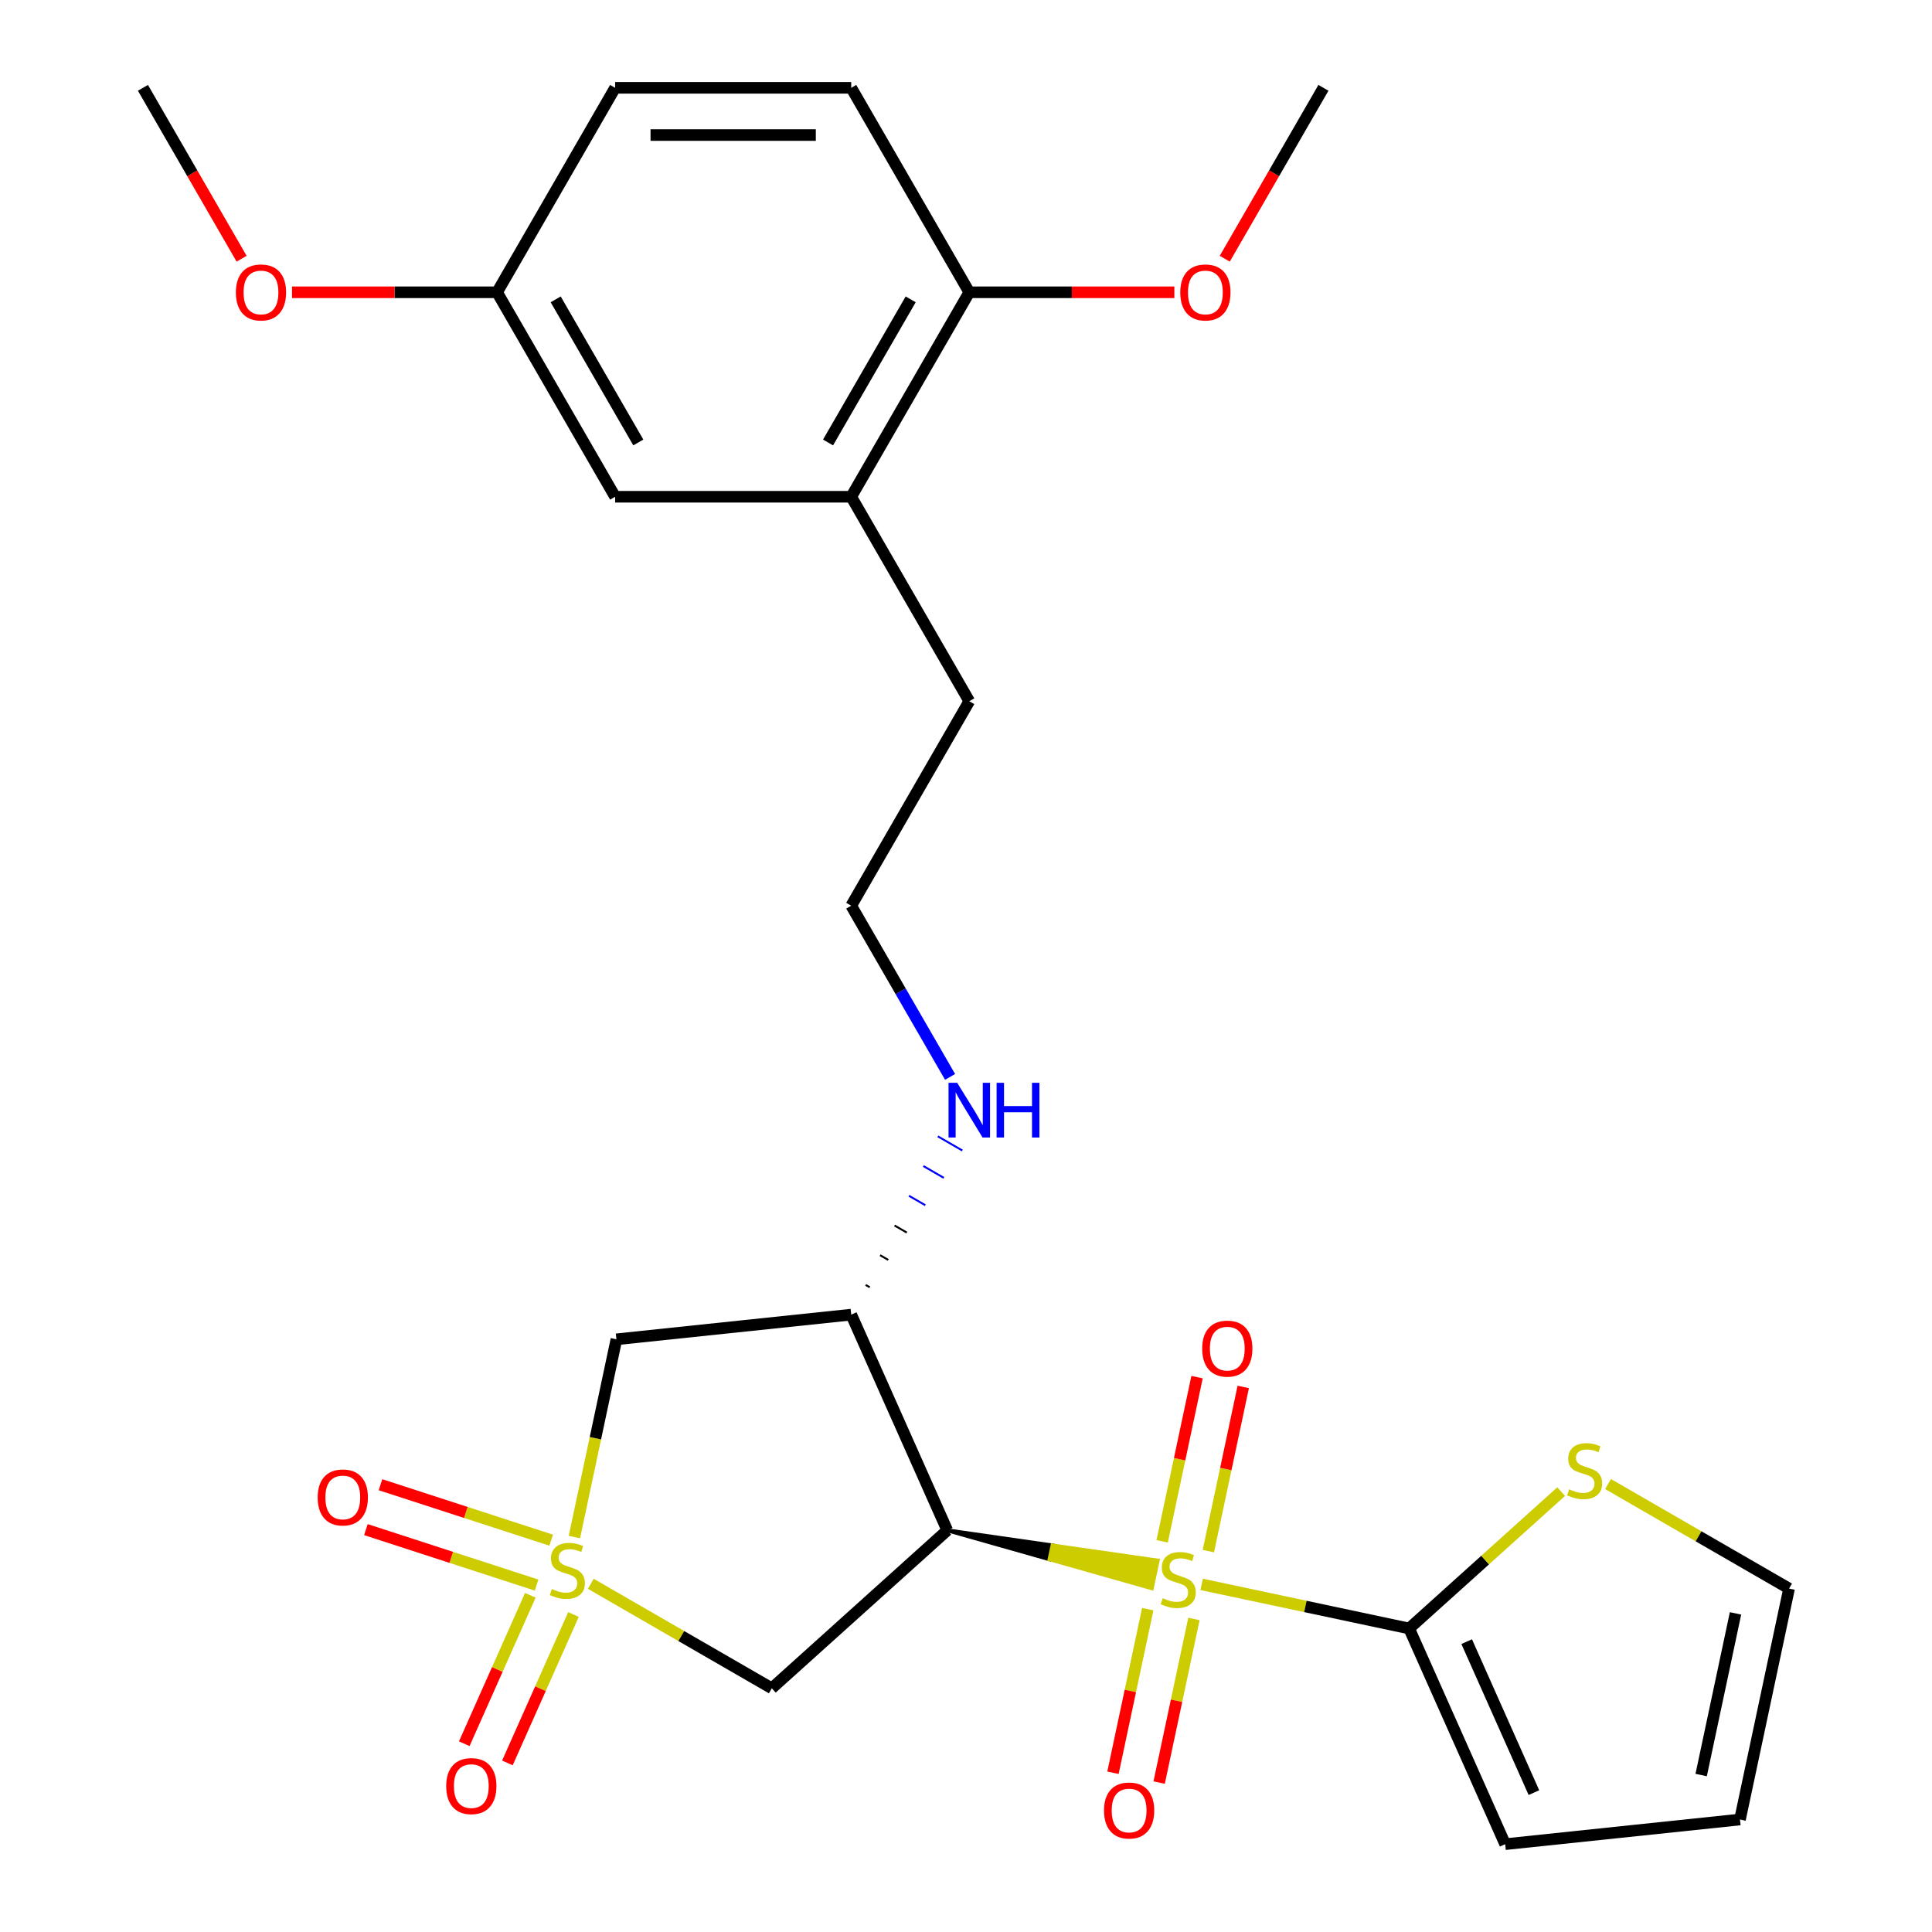 <?xml version='1.0' encoding='iso-8859-1'?>
<svg version='1.1' baseProfile='full'
              xmlns='http://www.w3.org/2000/svg'
                      xmlns:rdkit='http://www.rdkit.org/xml'
                      xmlns:xlink='http://www.w3.org/1999/xlink'
                  xml:space='preserve'
width='1000px' height='1000px' viewBox='0 0 1000 1000'>
<!-- END OF HEADER -->
<rect style='opacity:1.0;fill:#FFFFFF;stroke:none' width='1000' height='1000' x='0' y='0'> </rect>
<path class='bond-1' d='M 490.301,792.09 L 543.239,807.09 L 544.763,799.918 Z' style='fill:#000000;fill-rule:evenodd;fill-opacity:1;stroke:#000000;stroke-width:2px;stroke-linecap:butt;stroke-linejoin:miter;stroke-opacity:1;' />
<path class='bond-1' d='M 543.239,807.09 L 599.225,807.746 L 596.176,822.09 Z' style='fill:#CCCC00;fill-rule:evenodd;fill-opacity:1;stroke:#CCCC00;stroke-width:2px;stroke-linecap:butt;stroke-linejoin:miter;stroke-opacity:1;' />
<path class='bond-1' d='M 543.239,807.09 L 544.763,799.918 L 599.225,807.746 Z' style='fill:#CCCC00;fill-rule:evenodd;fill-opacity:1;stroke:#CCCC00;stroke-width:2px;stroke-linecap:butt;stroke-linejoin:miter;stroke-opacity:1;' />
<path class='bond-2' d='M 621.971,820.077 L 675.671,831.491' style='fill:none;fill-rule:evenodd;stroke:#CCCC00;stroke-width:6px;stroke-linecap:butt;stroke-linejoin:miter;stroke-opacity:1' />
<path class='bond-2' d='M 675.671,831.491 L 729.37,842.906' style='fill:none;fill-rule:evenodd;stroke:#000000;stroke-width:6px;stroke-linecap:butt;stroke-linejoin:miter;stroke-opacity:1' />
<path class='bond-7' d='M 594.07,832.892 L 585.07,875.233' style='fill:none;fill-rule:evenodd;stroke:#CCCC00;stroke-width:6px;stroke-linecap:butt;stroke-linejoin:miter;stroke-opacity:1' />
<path class='bond-7' d='M 585.07,875.233 L 576.07,917.575' style='fill:none;fill-rule:evenodd;stroke:#FF0000;stroke-width:6px;stroke-linecap:butt;stroke-linejoin:miter;stroke-opacity:1' />
<path class='bond-7' d='M 617.977,837.974 L 608.977,880.315' style='fill:none;fill-rule:evenodd;stroke:#CCCC00;stroke-width:6px;stroke-linecap:butt;stroke-linejoin:miter;stroke-opacity:1' />
<path class='bond-7' d='M 608.977,880.315 L 599.977,922.656' style='fill:none;fill-rule:evenodd;stroke:#FF0000;stroke-width:6px;stroke-linecap:butt;stroke-linejoin:miter;stroke-opacity:1' />
<path class='bond-8' d='M 625.44,802.863 L 634.472,760.372' style='fill:none;fill-rule:evenodd;stroke:#CCCC00;stroke-width:6px;stroke-linecap:butt;stroke-linejoin:miter;stroke-opacity:1' />
<path class='bond-8' d='M 634.472,760.372 L 643.504,717.88' style='fill:none;fill-rule:evenodd;stroke:#FF0000;stroke-width:6px;stroke-linecap:butt;stroke-linejoin:miter;stroke-opacity:1' />
<path class='bond-8' d='M 601.533,797.782 L 610.565,755.29' style='fill:none;fill-rule:evenodd;stroke:#CCCC00;stroke-width:6px;stroke-linecap:butt;stroke-linejoin:miter;stroke-opacity:1' />
<path class='bond-8' d='M 610.565,755.29 L 619.597,712.799' style='fill:none;fill-rule:evenodd;stroke:#FF0000;stroke-width:6px;stroke-linecap:butt;stroke-linejoin:miter;stroke-opacity:1' />
<path class='bond-0' d='M 305.788,819.765 L 352.637,846.813' style='fill:none;fill-rule:evenodd;stroke:#CCCC00;stroke-width:6px;stroke-linecap:butt;stroke-linejoin:miter;stroke-opacity:1' />
<path class='bond-0' d='M 352.637,846.813 L 399.485,873.861' style='fill:none;fill-rule:evenodd;stroke:#000000;stroke-width:6px;stroke-linecap:butt;stroke-linejoin:miter;stroke-opacity:1' />
<path class='bond-9' d='M 274.503,825.723 L 257.402,864.133' style='fill:none;fill-rule:evenodd;stroke:#CCCC00;stroke-width:6px;stroke-linecap:butt;stroke-linejoin:miter;stroke-opacity:1' />
<path class='bond-9' d='M 257.402,864.133 L 240.301,902.544' style='fill:none;fill-rule:evenodd;stroke:#FF0000;stroke-width:6px;stroke-linecap:butt;stroke-linejoin:miter;stroke-opacity:1' />
<path class='bond-9' d='M 296.831,835.664 L 279.73,874.074' style='fill:none;fill-rule:evenodd;stroke:#CCCC00;stroke-width:6px;stroke-linecap:butt;stroke-linejoin:miter;stroke-opacity:1' />
<path class='bond-9' d='M 279.73,874.074 L 262.629,912.485' style='fill:none;fill-rule:evenodd;stroke:#FF0000;stroke-width:6px;stroke-linecap:butt;stroke-linejoin:miter;stroke-opacity:1' />
<path class='bond-10' d='M 285.294,797.193 L 241.118,782.84' style='fill:none;fill-rule:evenodd;stroke:#CCCC00;stroke-width:6px;stroke-linecap:butt;stroke-linejoin:miter;stroke-opacity:1' />
<path class='bond-10' d='M 241.118,782.84 L 196.941,768.486' style='fill:none;fill-rule:evenodd;stroke:#FF0000;stroke-width:6px;stroke-linecap:butt;stroke-linejoin:miter;stroke-opacity:1' />
<path class='bond-10' d='M 277.741,820.438 L 233.565,806.084' style='fill:none;fill-rule:evenodd;stroke:#CCCC00;stroke-width:6px;stroke-linecap:butt;stroke-linejoin:miter;stroke-opacity:1' />
<path class='bond-10' d='M 233.565,806.084 L 189.389,791.731' style='fill:none;fill-rule:evenodd;stroke:#FF0000;stroke-width:6px;stroke-linecap:butt;stroke-linejoin:miter;stroke-opacity:1' />
<path class='bond-28' d='M 297.303,795.583 L 308.182,744.404' style='fill:none;fill-rule:evenodd;stroke:#CCCC00;stroke-width:6px;stroke-linecap:butt;stroke-linejoin:miter;stroke-opacity:1' />
<path class='bond-28' d='M 308.182,744.404 L 319.061,693.224' style='fill:none;fill-rule:evenodd;stroke:#000000;stroke-width:6px;stroke-linecap:butt;stroke-linejoin:miter;stroke-opacity:1' />
<path class='bond-3' d='M 490.301,792.09 L 399.485,873.861' style='fill:none;fill-rule:evenodd;stroke:#000000;stroke-width:6px;stroke-linecap:butt;stroke-linejoin:miter;stroke-opacity:1' />
<path class='bond-5' d='M 490.301,792.09 L 440.596,680.45' style='fill:none;fill-rule:evenodd;stroke:#000000;stroke-width:6px;stroke-linecap:butt;stroke-linejoin:miter;stroke-opacity:1' />
<path class='bond-6' d='M 729.37,842.906 L 768.711,807.483' style='fill:none;fill-rule:evenodd;stroke:#000000;stroke-width:6px;stroke-linecap:butt;stroke-linejoin:miter;stroke-opacity:1' />
<path class='bond-6' d='M 768.711,807.483 L 808.051,772.061' style='fill:none;fill-rule:evenodd;stroke:#CCCC00;stroke-width:6px;stroke-linecap:butt;stroke-linejoin:miter;stroke-opacity:1' />
<path class='bond-12' d='M 729.37,842.906 L 779.076,954.545' style='fill:none;fill-rule:evenodd;stroke:#000000;stroke-width:6px;stroke-linecap:butt;stroke-linejoin:miter;stroke-opacity:1' />
<path class='bond-12' d='M 759.154,849.711 L 793.948,927.858' style='fill:none;fill-rule:evenodd;stroke:#000000;stroke-width:6px;stroke-linecap:butt;stroke-linejoin:miter;stroke-opacity:1' />
<path class='bond-4' d='M 319.061,693.224 L 440.596,680.45' style='fill:none;fill-rule:evenodd;stroke:#000000;stroke-width:6px;stroke-linecap:butt;stroke-linejoin:miter;stroke-opacity:1' />
<path class='bond-16' d='M 450.182,666.292 L 448.065,665.07' style='fill:none;fill-rule:evenodd;stroke:#000000;stroke-width:1.0px;stroke-linecap:butt;stroke-linejoin:miter;stroke-opacity:1' />
<path class='bond-16' d='M 459.767,652.133 L 455.534,649.689' style='fill:none;fill-rule:evenodd;stroke:#000000;stroke-width:1.0px;stroke-linecap:butt;stroke-linejoin:miter;stroke-opacity:1' />
<path class='bond-16' d='M 469.353,637.975 L 463.003,634.308' style='fill:none;fill-rule:evenodd;stroke:#000000;stroke-width:1.0px;stroke-linecap:butt;stroke-linejoin:miter;stroke-opacity:1' />
<path class='bond-16' d='M 478.938,623.816 L 470.472,618.928' style='fill:none;fill-rule:evenodd;stroke:#0000FF;stroke-width:1.0px;stroke-linecap:butt;stroke-linejoin:miter;stroke-opacity:1' />
<path class='bond-16' d='M 488.524,609.657 L 477.941,603.547' style='fill:none;fill-rule:evenodd;stroke:#0000FF;stroke-width:1.0px;stroke-linecap:butt;stroke-linejoin:miter;stroke-opacity:1' />
<path class='bond-16' d='M 498.109,595.499 L 485.409,588.167' style='fill:none;fill-rule:evenodd;stroke:#0000FF;stroke-width:1.0px;stroke-linecap:butt;stroke-linejoin:miter;stroke-opacity:1' />
<path class='bond-14' d='M 832.321,768.141 L 879.17,795.189' style='fill:none;fill-rule:evenodd;stroke:#CCCC00;stroke-width:6px;stroke-linecap:butt;stroke-linejoin:miter;stroke-opacity:1' />
<path class='bond-14' d='M 879.17,795.189 L 926.019,822.237' style='fill:none;fill-rule:evenodd;stroke:#000000;stroke-width:6px;stroke-linecap:butt;stroke-linejoin:miter;stroke-opacity:1' />
<path class='bond-11' d='M 440.596,257.12 L 501.699,362.952' style='fill:none;fill-rule:evenodd;stroke:#000000;stroke-width:6px;stroke-linecap:butt;stroke-linejoin:miter;stroke-opacity:1' />
<path class='bond-13' d='M 440.596,257.12 L 501.699,151.287' style='fill:none;fill-rule:evenodd;stroke:#000000;stroke-width:6px;stroke-linecap:butt;stroke-linejoin:miter;stroke-opacity:1' />
<path class='bond-13' d='M 428.595,229.024 L 471.367,154.942' style='fill:none;fill-rule:evenodd;stroke:#000000;stroke-width:6px;stroke-linecap:butt;stroke-linejoin:miter;stroke-opacity:1' />
<path class='bond-15' d='M 440.596,257.12 L 318.391,257.12' style='fill:none;fill-rule:evenodd;stroke:#000000;stroke-width:6px;stroke-linecap:butt;stroke-linejoin:miter;stroke-opacity:1' />
<path class='bond-17' d='M 779.076,954.545 L 900.611,941.772' style='fill:none;fill-rule:evenodd;stroke:#000000;stroke-width:6px;stroke-linecap:butt;stroke-linejoin:miter;stroke-opacity:1' />
<path class='bond-18' d='M 501.699,151.287 L 440.596,45.455' style='fill:none;fill-rule:evenodd;stroke:#000000;stroke-width:6px;stroke-linecap:butt;stroke-linejoin:miter;stroke-opacity:1' />
<path class='bond-21' d='M 501.699,151.287 L 554.773,151.287' style='fill:none;fill-rule:evenodd;stroke:#000000;stroke-width:6px;stroke-linecap:butt;stroke-linejoin:miter;stroke-opacity:1' />
<path class='bond-21' d='M 554.773,151.287 L 607.848,151.287' style='fill:none;fill-rule:evenodd;stroke:#FF0000;stroke-width:6px;stroke-linecap:butt;stroke-linejoin:miter;stroke-opacity:1' />
<path class='bond-27' d='M 926.019,822.237 L 900.611,941.772' style='fill:none;fill-rule:evenodd;stroke:#000000;stroke-width:6px;stroke-linecap:butt;stroke-linejoin:miter;stroke-opacity:1' />
<path class='bond-27' d='M 898.301,835.086 L 880.515,918.76' style='fill:none;fill-rule:evenodd;stroke:#000000;stroke-width:6px;stroke-linecap:butt;stroke-linejoin:miter;stroke-opacity:1' />
<path class='bond-19' d='M 318.391,257.12 L 257.289,151.287' style='fill:none;fill-rule:evenodd;stroke:#000000;stroke-width:6px;stroke-linecap:butt;stroke-linejoin:miter;stroke-opacity:1' />
<path class='bond-19' d='M 330.392,229.024 L 287.62,154.942' style='fill:none;fill-rule:evenodd;stroke:#000000;stroke-width:6px;stroke-linecap:butt;stroke-linejoin:miter;stroke-opacity:1' />
<path class='bond-22' d='M 491.759,557.402 L 466.178,513.094' style='fill:none;fill-rule:evenodd;stroke:#0000FF;stroke-width:6px;stroke-linecap:butt;stroke-linejoin:miter;stroke-opacity:1' />
<path class='bond-22' d='M 466.178,513.094 L 440.596,468.785' style='fill:none;fill-rule:evenodd;stroke:#000000;stroke-width:6px;stroke-linecap:butt;stroke-linejoin:miter;stroke-opacity:1' />
<path class='bond-29' d='M 440.596,45.455 L 318.391,45.455' style='fill:none;fill-rule:evenodd;stroke:#000000;stroke-width:6px;stroke-linecap:butt;stroke-linejoin:miter;stroke-opacity:1' />
<path class='bond-29' d='M 422.265,69.895 L 336.722,69.895' style='fill:none;fill-rule:evenodd;stroke:#000000;stroke-width:6px;stroke-linecap:butt;stroke-linejoin:miter;stroke-opacity:1' />
<path class='bond-20' d='M 257.289,151.287 L 318.391,45.455' style='fill:none;fill-rule:evenodd;stroke:#000000;stroke-width:6px;stroke-linecap:butt;stroke-linejoin:miter;stroke-opacity:1' />
<path class='bond-23' d='M 257.289,151.287 L 204.214,151.287' style='fill:none;fill-rule:evenodd;stroke:#000000;stroke-width:6px;stroke-linecap:butt;stroke-linejoin:miter;stroke-opacity:1' />
<path class='bond-23' d='M 204.214,151.287 L 151.139,151.287' style='fill:none;fill-rule:evenodd;stroke:#FF0000;stroke-width:6px;stroke-linecap:butt;stroke-linejoin:miter;stroke-opacity:1' />
<path class='bond-25' d='M 633.935,133.912 L 659.47,89.683' style='fill:none;fill-rule:evenodd;stroke:#FF0000;stroke-width:6px;stroke-linecap:butt;stroke-linejoin:miter;stroke-opacity:1' />
<path class='bond-25' d='M 659.47,89.683 L 685.006,45.455' style='fill:none;fill-rule:evenodd;stroke:#000000;stroke-width:6px;stroke-linecap:butt;stroke-linejoin:miter;stroke-opacity:1' />
<path class='bond-24' d='M 440.596,468.785 L 501.699,362.952' style='fill:none;fill-rule:evenodd;stroke:#000000;stroke-width:6px;stroke-linecap:butt;stroke-linejoin:miter;stroke-opacity:1' />
<path class='bond-26' d='M 125.052,133.912 L 99.517,89.683' style='fill:none;fill-rule:evenodd;stroke:#FF0000;stroke-width:6px;stroke-linecap:butt;stroke-linejoin:miter;stroke-opacity:1' />
<path class='bond-26' d='M 99.517,89.683 L 73.981,45.455' style='fill:none;fill-rule:evenodd;stroke:#000000;stroke-width:6px;stroke-linecap:butt;stroke-linejoin:miter;stroke-opacity:1' />
<path  class='atom-0' d='M 601.836 827.218
Q 602.156 827.338, 603.476 827.898
Q 604.796 828.458, 606.236 828.818
Q 607.716 829.138, 609.156 829.138
Q 611.836 829.138, 613.396 827.858
Q 614.956 826.538, 614.956 824.258
Q 614.956 822.698, 614.156 821.738
Q 613.396 820.778, 612.196 820.258
Q 610.996 819.738, 608.996 819.138
Q 606.476 818.378, 604.956 817.658
Q 603.476 816.938, 602.396 815.418
Q 601.356 813.898, 601.356 811.338
Q 601.356 807.778, 603.756 805.578
Q 606.196 803.378, 610.996 803.378
Q 614.276 803.378, 617.996 804.938
L 617.076 808.018
Q 613.676 806.618, 611.116 806.618
Q 608.356 806.618, 606.836 807.778
Q 605.316 808.898, 605.356 810.858
Q 605.356 812.378, 606.116 813.298
Q 606.916 814.218, 608.036 814.738
Q 609.196 815.258, 611.116 815.858
Q 613.676 816.658, 615.196 817.458
Q 616.716 818.258, 617.796 819.898
Q 618.916 821.498, 618.916 824.258
Q 618.916 828.178, 616.276 830.298
Q 613.676 832.378, 609.316 832.378
Q 606.796 832.378, 604.876 831.818
Q 602.996 831.298, 600.756 830.378
L 601.836 827.218
' fill='#CCCC00'/>
<path  class='atom-1' d='M 285.653 822.479
Q 285.973 822.599, 287.293 823.159
Q 288.613 823.719, 290.053 824.079
Q 291.533 824.399, 292.973 824.399
Q 295.653 824.399, 297.213 823.119
Q 298.773 821.799, 298.773 819.519
Q 298.773 817.959, 297.973 816.999
Q 297.213 816.039, 296.013 815.519
Q 294.813 814.999, 292.813 814.399
Q 290.293 813.639, 288.773 812.919
Q 287.293 812.199, 286.213 810.679
Q 285.173 809.159, 285.173 806.599
Q 285.173 803.039, 287.573 800.839
Q 290.013 798.639, 294.813 798.639
Q 298.093 798.639, 301.813 800.199
L 300.893 803.279
Q 297.493 801.879, 294.933 801.879
Q 292.173 801.879, 290.653 803.039
Q 289.133 804.159, 289.173 806.119
Q 289.173 807.639, 289.933 808.559
Q 290.733 809.479, 291.853 809.999
Q 293.013 810.519, 294.933 811.119
Q 297.493 811.919, 299.013 812.719
Q 300.533 813.519, 301.613 815.159
Q 302.733 816.759, 302.733 819.519
Q 302.733 823.439, 300.093 825.559
Q 297.493 827.639, 293.133 827.639
Q 290.613 827.639, 288.693 827.079
Q 286.813 826.559, 284.573 825.639
L 285.653 822.479
' fill='#CCCC00'/>
<path  class='atom-7' d='M 812.186 770.855
Q 812.506 770.975, 813.826 771.535
Q 815.146 772.095, 816.586 772.455
Q 818.066 772.775, 819.506 772.775
Q 822.186 772.775, 823.746 771.495
Q 825.306 770.175, 825.306 767.895
Q 825.306 766.335, 824.506 765.375
Q 823.746 764.415, 822.546 763.895
Q 821.346 763.375, 819.346 762.775
Q 816.826 762.015, 815.306 761.295
Q 813.826 760.575, 812.746 759.055
Q 811.706 757.535, 811.706 754.975
Q 811.706 751.415, 814.106 749.215
Q 816.546 747.015, 821.346 747.015
Q 824.626 747.015, 828.346 748.575
L 827.426 751.655
Q 824.026 750.255, 821.466 750.255
Q 818.706 750.255, 817.186 751.415
Q 815.666 752.535, 815.706 754.495
Q 815.706 756.015, 816.466 756.935
Q 817.266 757.855, 818.386 758.375
Q 819.546 758.895, 821.466 759.495
Q 824.026 760.295, 825.546 761.095
Q 827.066 761.895, 828.146 763.535
Q 829.266 765.135, 829.266 767.895
Q 829.266 771.815, 826.626 773.935
Q 824.026 776.015, 819.666 776.015
Q 817.146 776.015, 815.226 775.455
Q 813.346 774.935, 811.106 774.015
L 812.186 770.855
' fill='#CCCC00'/>
<path  class='atom-8' d='M 571.428 937.112
Q 571.428 930.312, 574.788 926.512
Q 578.148 922.712, 584.428 922.712
Q 590.708 922.712, 594.068 926.512
Q 597.428 930.312, 597.428 937.112
Q 597.428 943.992, 594.028 947.912
Q 590.628 951.792, 584.428 951.792
Q 578.188 951.792, 574.788 947.912
Q 571.428 944.032, 571.428 937.112
M 584.428 948.592
Q 588.748 948.592, 591.068 945.712
Q 593.428 942.792, 593.428 937.112
Q 593.428 931.552, 591.068 928.752
Q 588.748 925.912, 584.428 925.912
Q 580.108 925.912, 577.748 928.712
Q 575.428 931.512, 575.428 937.112
Q 575.428 942.832, 577.748 945.712
Q 580.108 948.592, 584.428 948.592
' fill='#FF0000'/>
<path  class='atom-9' d='M 622.244 698.043
Q 622.244 691.243, 625.604 687.443
Q 628.964 683.643, 635.244 683.643
Q 641.524 683.643, 644.884 687.443
Q 648.244 691.243, 648.244 698.043
Q 648.244 704.923, 644.844 708.843
Q 641.444 712.723, 635.244 712.723
Q 629.004 712.723, 625.604 708.843
Q 622.244 704.963, 622.244 698.043
M 635.244 709.523
Q 639.564 709.523, 641.884 706.643
Q 644.244 703.723, 644.244 698.043
Q 644.244 692.483, 641.884 689.683
Q 639.564 686.843, 635.244 686.843
Q 630.924 686.843, 628.564 689.643
Q 626.244 692.443, 626.244 698.043
Q 626.244 703.763, 628.564 706.643
Q 630.924 709.523, 635.244 709.523
' fill='#FF0000'/>
<path  class='atom-10' d='M 230.947 924.478
Q 230.947 917.678, 234.307 913.878
Q 237.667 910.078, 243.947 910.078
Q 250.227 910.078, 253.587 913.878
Q 256.947 917.678, 256.947 924.478
Q 256.947 931.358, 253.547 935.278
Q 250.147 939.158, 243.947 939.158
Q 237.707 939.158, 234.307 935.278
Q 230.947 931.398, 230.947 924.478
M 243.947 935.958
Q 248.267 935.958, 250.587 933.078
Q 252.947 930.158, 252.947 924.478
Q 252.947 918.918, 250.587 916.118
Q 248.267 913.278, 243.947 913.278
Q 239.627 913.278, 237.267 916.078
Q 234.947 918.878, 234.947 924.478
Q 234.947 930.198, 237.267 933.078
Q 239.627 935.958, 243.947 935.958
' fill='#FF0000'/>
<path  class='atom-11' d='M 164.429 775.075
Q 164.429 768.275, 167.789 764.475
Q 171.149 760.675, 177.429 760.675
Q 183.709 760.675, 187.069 764.475
Q 190.429 768.275, 190.429 775.075
Q 190.429 781.955, 187.029 785.875
Q 183.629 789.755, 177.429 789.755
Q 171.189 789.755, 167.789 785.875
Q 164.429 781.995, 164.429 775.075
M 177.429 786.555
Q 181.749 786.555, 184.069 783.675
Q 186.429 780.755, 186.429 775.075
Q 186.429 769.515, 184.069 766.715
Q 181.749 763.875, 177.429 763.875
Q 173.109 763.875, 170.749 766.675
Q 168.429 769.475, 168.429 775.075
Q 168.429 780.795, 170.749 783.675
Q 173.109 786.555, 177.429 786.555
' fill='#FF0000'/>
<path  class='atom-17' d='M 495.439 560.458
L 504.719 575.458
Q 505.639 576.938, 507.119 579.618
Q 508.599 582.298, 508.679 582.458
L 508.679 560.458
L 512.439 560.458
L 512.439 588.778
L 508.559 588.778
L 498.599 572.378
Q 497.439 570.458, 496.199 568.258
Q 494.999 566.058, 494.639 565.378
L 494.639 588.778
L 490.959 588.778
L 490.959 560.458
L 495.439 560.458
' fill='#0000FF'/>
<path  class='atom-17' d='M 515.839 560.458
L 519.679 560.458
L 519.679 572.498
L 534.159 572.498
L 534.159 560.458
L 537.999 560.458
L 537.999 588.778
L 534.159 588.778
L 534.159 575.698
L 519.679 575.698
L 519.679 588.778
L 515.839 588.778
L 515.839 560.458
' fill='#0000FF'/>
<path  class='atom-22' d='M 610.903 151.367
Q 610.903 144.567, 614.263 140.767
Q 617.623 136.967, 623.903 136.967
Q 630.183 136.967, 633.543 140.767
Q 636.903 144.567, 636.903 151.367
Q 636.903 158.247, 633.503 162.167
Q 630.103 166.047, 623.903 166.047
Q 617.663 166.047, 614.263 162.167
Q 610.903 158.287, 610.903 151.367
M 623.903 162.847
Q 628.223 162.847, 630.543 159.967
Q 632.903 157.047, 632.903 151.367
Q 632.903 145.807, 630.543 143.007
Q 628.223 140.167, 623.903 140.167
Q 619.583 140.167, 617.223 142.967
Q 614.903 145.767, 614.903 151.367
Q 614.903 157.087, 617.223 159.967
Q 619.583 162.847, 623.903 162.847
' fill='#FF0000'/>
<path  class='atom-24' d='M 122.084 151.367
Q 122.084 144.567, 125.444 140.767
Q 128.804 136.967, 135.084 136.967
Q 141.364 136.967, 144.724 140.767
Q 148.084 144.567, 148.084 151.367
Q 148.084 158.247, 144.684 162.167
Q 141.284 166.047, 135.084 166.047
Q 128.844 166.047, 125.444 162.167
Q 122.084 158.287, 122.084 151.367
M 135.084 162.847
Q 139.404 162.847, 141.724 159.967
Q 144.084 157.047, 144.084 151.367
Q 144.084 145.807, 141.724 143.007
Q 139.404 140.167, 135.084 140.167
Q 130.764 140.167, 128.404 142.967
Q 126.084 145.767, 126.084 151.367
Q 126.084 157.087, 128.404 159.967
Q 130.764 162.847, 135.084 162.847
' fill='#FF0000'/>
</svg>
